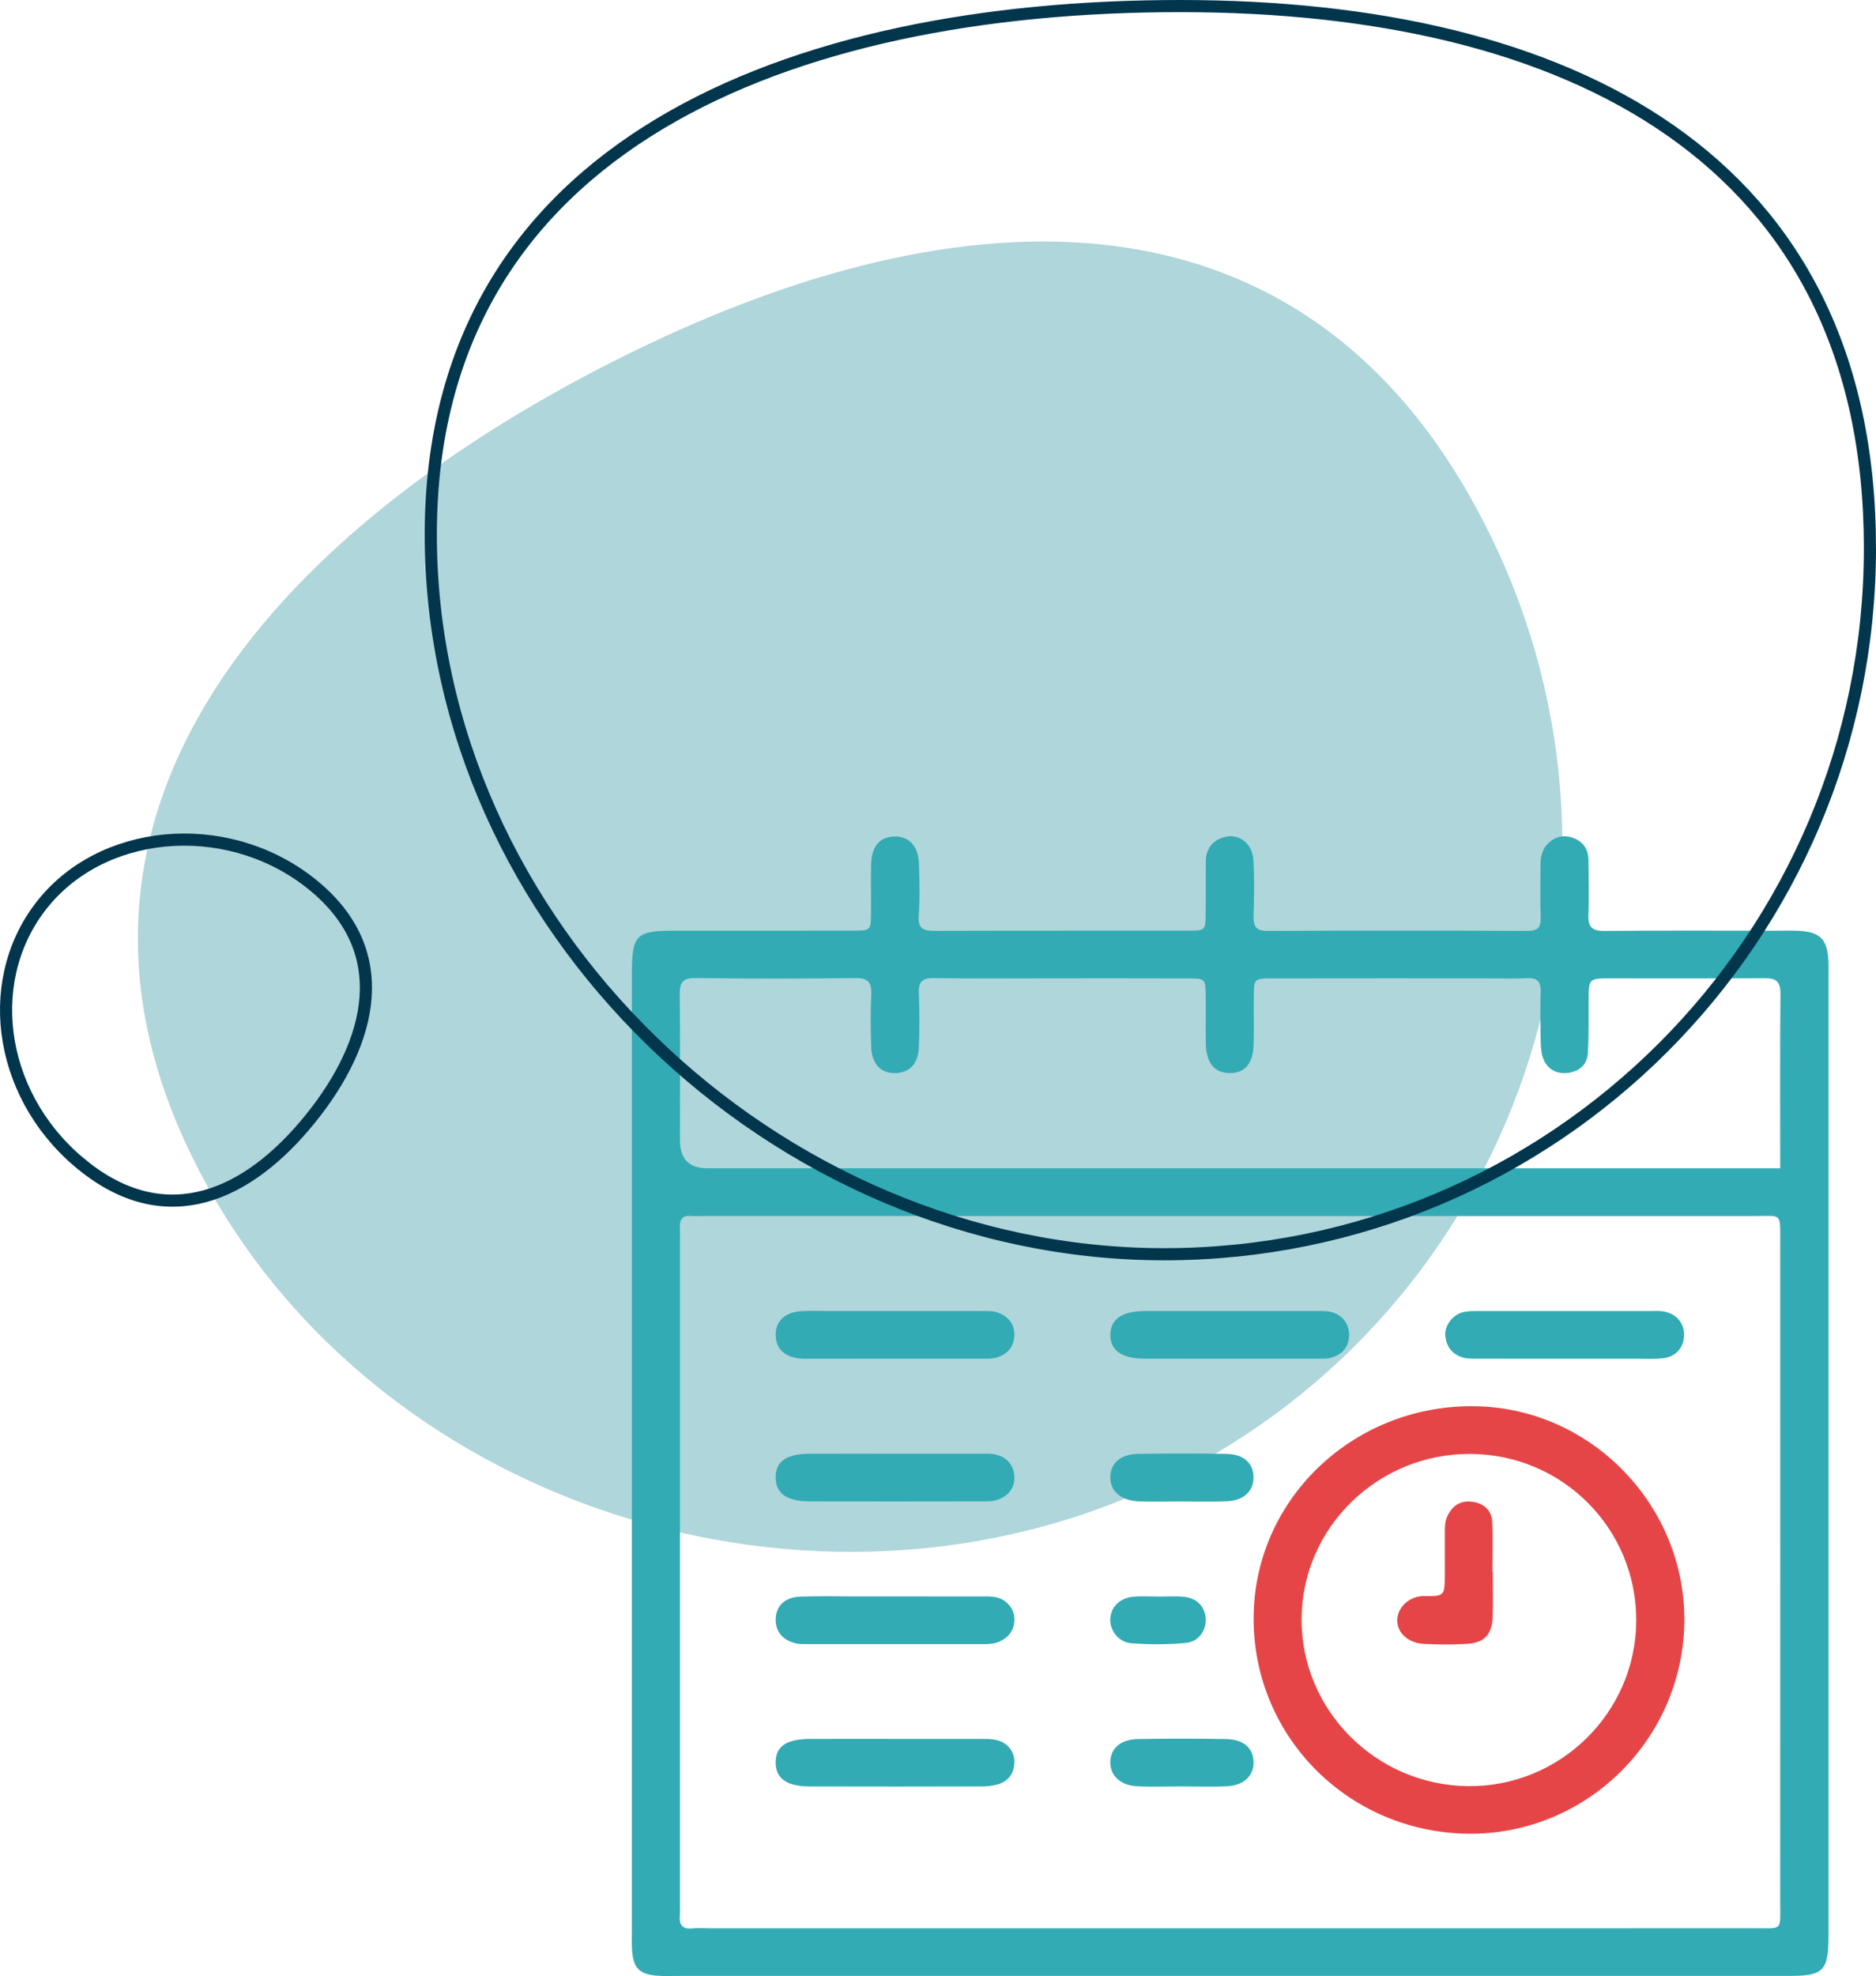 <svg xmlns="http://www.w3.org/2000/svg" id="Layer_1" viewBox="0 0 773 813.816"><defs><style>.cls-1{fill:none;stroke:#01364d;stroke-miterlimit:10;stroke-width:5px;}.cls-2{fill:#afd6da;}.cls-2,.cls-3,.cls-4{stroke-width:0px;}.cls-3{fill:#32abb4;}.cls-4{fill:#e64548;}</style></defs><path class="cls-2" d="m614.154,220.57c70.545,144.27,10.78,318.413-133.491,388.958-144.27,70.545-331.156,10.746-401.702-133.525C8.416,331.734,116.452,215.399,260.722,144.853c144.271-70.545,282.887-68.554,353.432,75.717Z"></path><path class="cls-1" d="m32.257,478.413c-33.646-28.635-39.658-76.831-13.43-107.65,26.229-30.82,77.814-33.78,111.46-5.145,33.646,28.635,21.401,67.239-4.828,98.058-26.229,30.819-59.556,43.372-93.202,14.737Z"></path><path class="cls-3" d="m506.57,813.78c-75.665.001-151.33.001-226.995,0-2.62-0-5.246.099-7.86-.033-8.349-.422-10.957-3.074-11.324-11.464-.1-2.289-.023-4.585-.023-6.878-.001-131.349-.002-262.699-.001-394.048 0-16.436,1.582-18.046,17.81-18.053,24.567-.01,49.133.037,73.7-.028,6.879-.018,6.941-.159,7.024-7.047.083-6.878-.135-13.762.068-20.634.213-7.173,3.791-11.069,9.701-11.094,5.873-.025,9.702,3.936,9.955,10.965.259,7.197.473,14.441-.065,21.607-.433,5.759,2.301,6.308,6.913,6.292,34.721-.118,69.441-.037,104.162-.078,7.015-.008,7.079-.125,7.158-6.811.085-7.205.004-14.412.053-21.618.029-4.288,1.839-7.629,5.802-9.448,6.608-3.033,13.367,1.1,13.808,8.834.428,7.51.3,15.067.074,22.593-.128,4.269.575,6.585,5.742,6.559,35.703-.183,71.407-.167,107.109-.009,4.454.02,5.594-1.595,5.45-5.712-.251-7.197-.06-14.41-.059-21.616.001-3.769.969-7.167,4.09-9.549,3.144-2.4,6.721-2.662,10.209-1.064,3.559,1.631,5.419,4.664,5.451,8.635.059,7.533.31,15.079-.022,22.597-.225,5.074,1.449,6.776,6.63,6.725,23.581-.233,47.167-.101,70.751-.099,2.948 0,5.901-.099,8.843.031,9.236.408,12.243,3.399,12.68,12.555.109,2.288.025,4.585.025,6.878 0,130.694.001,261.388 0,392.082,0,.983.005,1.965-.001,2.948-.079,13.82-2.172,15.972-15.933,15.975-76.975.018-153.95.009-230.926.009Zm-.092-19.613c72.038,0,144.076.021,216.114-.02,12.283-.007,10.926,1.407,10.931-11.029.038-90.375.029-180.75.012-271.125-.002-12.933.816-11.165-10.849-11.167-144.076-.031-288.152-.02-432.228-.02-1.965,0-3.939.128-5.892-.018-3.555-.267-4.556,1.629-4.403,4.754.08,1.633.004,3.274.004,4.911-0,91.357-0,182.714,0,274.072,0,1.31.119,2.632-.02,3.927-.429,3.992.717,6.301,5.311,5.754,2.26-.269,4.578-.039,6.871-.039,71.383 0,142.766 0,214.148-0Zm227.055-313.018c0-24.743-.134-48.315.099-71.882.054-5.482-2.261-6.47-7.079-6.425-20.959.198-41.92.062-62.88.092-9.03.013-9.029.063-9.105,9.057-.06,7.203.138,14.421-.278,21.603-.279,4.81-3.387,7.651-8.229,8.274-4.999.643-9.044-1.833-10.494-6.831-.713-2.454-.717-5.158-.759-7.753-.101-6.221-.197-12.45.021-18.665.145-4.124-1.192-5.992-5.578-5.757-5.225.28-10.477.063-15.717.063-29.803.001-59.606-.03-89.409.026-7.39.014-7.439.144-7.524,7.602-.074,6.549.102,13.103-.057,19.649-.191,7.876-3.71,11.872-9.999,11.745-6.178-.125-9.508-4.177-9.688-12.18-.147-6.547.035-13.1-.053-19.649-.093-7.001-.155-7.137-6.943-7.164-19.323-.075-38.646-.029-57.969-.029-15.72-0-31.443.165-47.159-.097-4.821-.08-6.31,1.577-6.13,6.232.291,7.521.303,15.072-.016,22.592-.277,6.527-3.946,10.142-9.557,10.295-6.008.164-9.805-3.648-10.042-10.686-.242-7.197-.31-14.42.023-21.61.231-4.997-1.268-6.893-6.568-6.831-21.939.256-43.887.286-65.825-.014-5.434-.074-6.586,1.901-6.534,6.83.213,19.976.083,39.955.087,59.932q.002,11.577,11.179,11.581c143.774.001,287.549.001,431.324.001,3.228 0,6.455,0,10.859,0Z"></path><path class="cls-4" d="m694.015,668.61c-.92,48.54-41.186,87.449-89.618,86.597-49.775-.875-88.914-41.212-87.829-90.518,1.063-48.319,42.1-86.57,91.751-85.52,47.84,1.012,86.605,41.472,85.696,89.442Zm-19.814-.957c.229-37.952-30.247-68.665-68.322-68.852-38.11-.187-69.323,30.248-69.562,67.83-.239,37.606,30.495,68.542,68.539,68.99,37.873.446,69.116-30.177,69.345-67.967Z"></path><path class="cls-3" d="m369.007,716.161c11.453-.001,22.905-.018,34.358.014,2.285.006,4.621-.069,6.842.364,4.561.888,7.703,4.487,7.753,8.845.054,4.778-2.253,8.177-6.887,9.537-2.151.632-4.502.804-6.763.809-23.56.057-47.119.093-70.679.01-9.586-.034-14.038-3.325-14.037-9.911 0-6.537,4.359-9.594,14.074-9.651,11.779-.069,23.559-.016,35.339-.017Z"></path><path class="cls-3" d="m368.986,657.489c11.457.002,22.914-.011,34.37.013,2.287.005,4.627-.127,6.85.292,4.437.836,7.701,4.612,7.778,8.876.079,4.344-2.012,7.432-5.955,9.318-2.146,1.026-4.395,1.149-6.699,1.148-24.223-.007-48.446-.002-72.669-.009-1.308-0-2.641.061-3.918-.158-5.733-.983-9.127-4.672-9.137-9.797-.011-5.603,3.612-9.348,10.101-9.594,7.845-.298,15.709-.084,23.566-.088,5.238-.003,10.475-.001,15.712.001Z"></path><path class="cls-3" d="m507.949,539.934c11.132.001,22.264-.015,33.396.013,2.286.006,4.638-.142,6.843.329,4.901,1.048,7.952,5.147,7.696,9.939-.261,4.897-3.075,7.824-7.616,9.016-1.855.487-3.899.336-5.857.338-23.574.02-47.148.047-70.721-.001-9.422-.019-14.153-3.362-14.176-9.759-.024-6.407,4.752-9.814,14.092-9.861,12.114-.061,24.229-.015,36.343-.014Z"></path><path class="cls-3" d="m644.138,559.585c-11.458-0-22.916.02-34.375-.017-2.282-.007-4.672.16-6.823-.437-4.556-1.265-7.098-4.6-7.433-9.284-.281-3.937,3.132-8.376,7.264-9.413,2.178-.547,4.541-.478,6.82-.481,23.571-.029,47.142-.017,70.714-.009,1.636.001,3.303-.13,4.903.129,5.563.901,8.895,4.852,8.694,10.099-.186,4.852-3.328,8.565-8.529,9.198-3.875.471-7.844.202-11.771.21-9.821.018-19.643.006-29.464.006Z"></path><path class="cls-3" d="m368.971,598.714c11.459-.001,22.918-.014,34.378.011,2.287.005,4.654-.189,6.844.315,4.614,1.063,7.439,4.163,7.746,8.93.315,4.869-2.468,8.1-6.798,9.698-2.064.761-4.507.663-6.778.667-23.573.043-47.147.064-70.72.01-9.505-.022-14.025-3.293-14.033-9.853-.008-6.612,4.365-9.718,14.002-9.763,11.787-.055,23.573-.013,35.36-.014Z"></path><path class="cls-3" d="m369.701,539.934c11.459.002,22.917-.023,34.376.023,2.278.009,4.705-.161,6.803.537,4.397,1.462,7.194,4.64,7.059,9.499-.134,4.823-2.974,7.922-7.486,9.161-2.153.591-4.543.414-6.826.416-23.245.024-46.49.014-69.735.012-1.31-0-2.627.077-3.927-.032-6.527-.55-10.203-3.955-10.347-9.516-.154-5.906,3.752-9.644,10.798-10.049,3.59-.206,7.201-.05,10.802-.051,9.494-.002,18.989-.001,28.483.001Z"></path><path class="cls-3" d="m487.017,735.729c-6.202-.002-12.418.265-18.602-.073-6.895-.377-11.068-4.504-10.919-10.063.15-5.591,4.29-9.248,11.447-9.366,12.075-.2,24.157-.205,36.231.004,7.26.125,11.222,3.683,11.344,9.397.121,5.706-3.866,9.65-10.899,10.033-6.184.337-12.4.07-18.602.069Z"></path><path class="cls-3" d="m485.992,618.355c-5.555.006-11.115.156-16.663-.031-7.497-.252-12.027-4.276-11.823-10.168.196-5.668,4.31-9.275,11.474-9.382,12.087-.18,24.181-.187,36.267.008,7.186.116,11.154,3.732,11.251,9.519.096,5.763-3.95,9.7-10.905,9.989-6.524.272-13.067.058-19.603.064Z"></path><path class="cls-3" d="m476.92,657.573c3.584,0,7.193-.267,10.746.062,5.355.496,8.607,3.767,9.091,8.538.509,5.012-2.653,9.941-8.113,10.467-7.418.715-14.983.694-22.422.135-5.396-.405-8.97-5.269-8.73-10.079.249-4.971,3.958-8.629,9.656-9.111,3.236-.273,6.513-.049,9.772-.049v.036Z"></path><path class="cls-4" d="m615.093,647.275c0,6.2.18,12.407-.046,18.598-.27,7.375-3.435,10.744-10.731,11.168-5.854.34-11.756.315-17.613-.002-6.657-.36-11.262-4.763-10.96-10.119.278-4.944,4.811-9.738,11.496-9.591,8.014.176,8.042-.367,8.086-8.651.031-5.874.008-11.747.007-17.621,0-2.288.035-4.546,1.069-6.693,2.078-4.315,5.436-6.502,10.21-5.87,4.725.625,7.983,3.389,8.238,8.233.359,6.832.091,13.697.091,20.547l.153 0Z"></path><path class="cls-1" d="m770.5,225.775c0,160.595-130.188,290.782-290.782,290.782S177.503,380.742,177.503,220.146,325.659,2.5,486.254,2.5s284.246,62.68,284.246,223.275Z"></path></svg>
